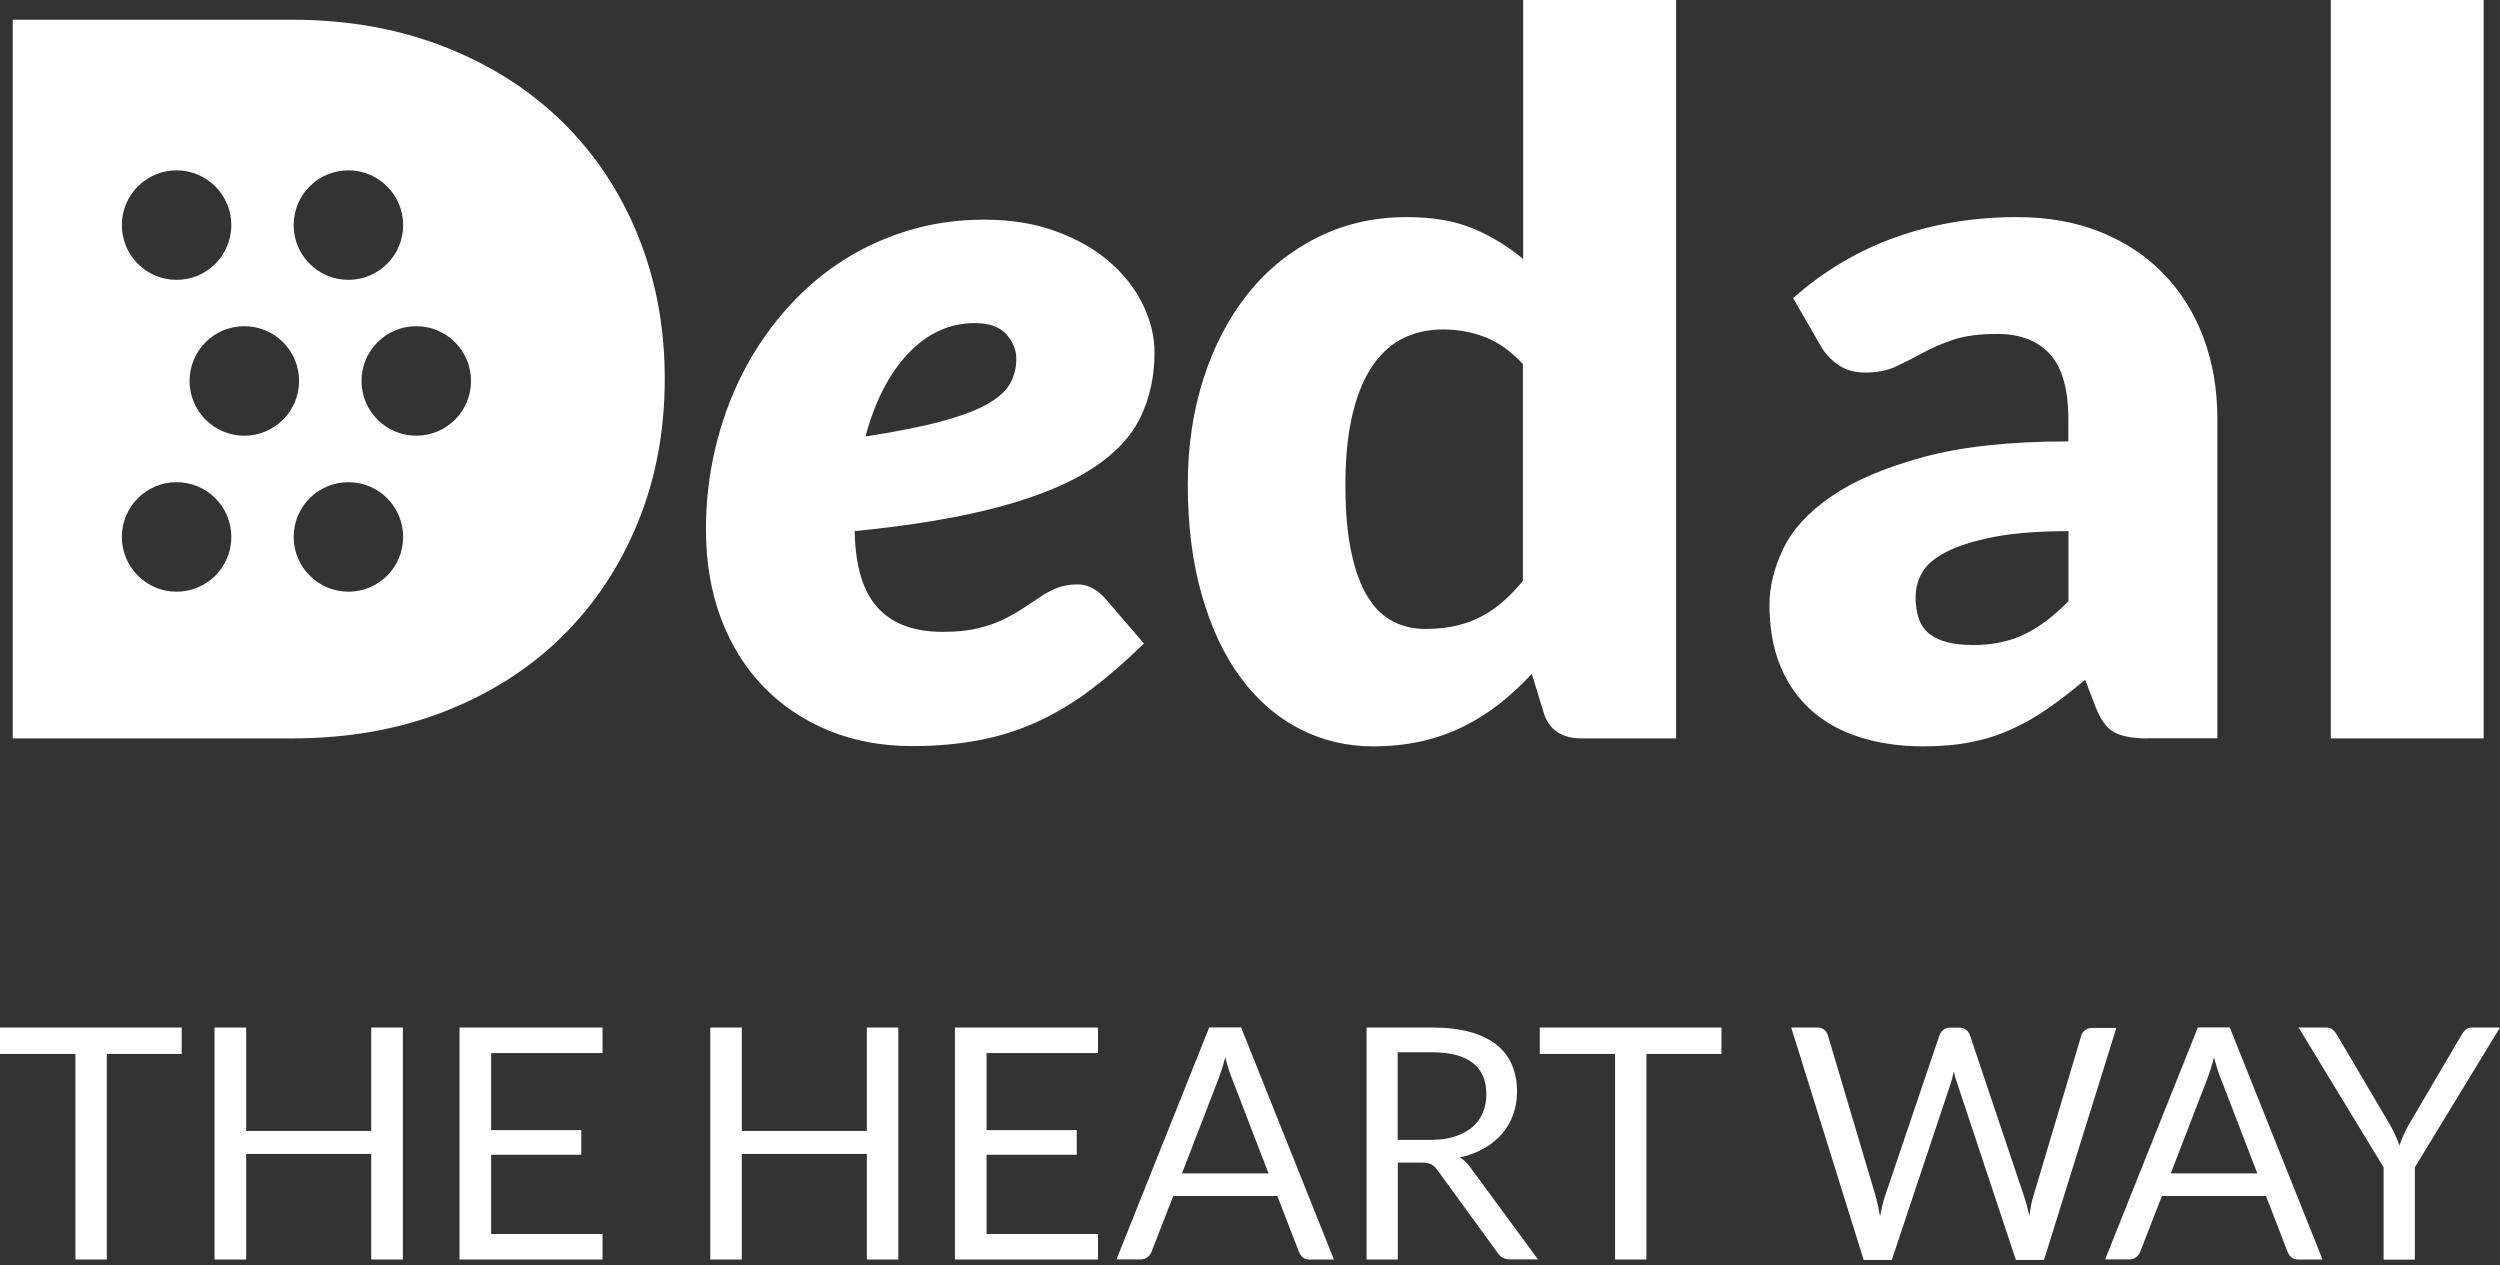 <svg width="81" height="41" viewBox="0 0 81 41" fill="none" xmlns="http://www.w3.org/2000/svg">
<rect x="0" y="0" width="81" height="41" fill="#333333" stroke="none"/>
<path fill-rule="evenodd" clip-rule="evenodd" d="M75.254 40.809H74.465C74.373 40.809 74.299 40.787 74.246 40.739C74.189 40.695 74.15 40.633 74.119 40.563L73.418 38.75H70.046L69.341 40.563C69.314 40.625 69.275 40.681 69.213 40.73C69.152 40.778 69.082 40.804 68.995 40.804H68.206L71.211 33.288H72.244L75.249 40.804L75.254 40.809ZM70.33 38.019H73.138L71.96 34.961C71.881 34.773 71.806 34.536 71.736 34.252L71.726 34.291C71.691 34.42 71.658 34.538 71.623 34.646L71.603 34.705C71.571 34.801 71.542 34.888 71.513 34.961L70.335 38.014L70.33 38.019ZM43.221 40.809H42.433C42.341 40.809 42.266 40.787 42.214 40.739C42.157 40.695 42.117 40.633 42.087 40.563L41.386 38.75H38.013L37.308 40.563C37.282 40.625 37.242 40.681 37.181 40.73C37.12 40.778 37.05 40.804 36.962 40.804H36.174L39.178 33.288H40.212L43.217 40.804L43.221 40.809ZM38.294 38.019H41.101L39.923 34.961C39.844 34.773 39.77 34.536 39.7 34.252L39.689 34.291L39.689 34.291C39.654 34.42 39.622 34.538 39.586 34.646L39.566 34.705C39.535 34.801 39.505 34.889 39.476 34.961L38.298 38.014L38.294 38.019ZM13.053 40.809H12.028V37.388H7.976V40.809H6.951V33.292H7.976V36.643H12.028V33.292H13.053V40.809ZM5.887 33.292V34.147H3.46V40.809H2.444V34.147H0V33.292H5.887ZM19.522 34.12V33.292H14.888V40.809H19.522V39.981H15.913V37.414H18.834V36.617H15.913V34.12H19.522ZM29.105 40.809H28.085V37.388H24.034V40.809H23.013V33.292H24.034V36.643H28.085V33.292H29.105V40.809ZM35.575 34.12V33.292H30.94V40.809H35.575V39.981H31.965V37.414H34.887V36.617H31.965V34.12H35.575ZM45.289 40.809V37.672V37.668H46.06C46.2 37.668 46.305 37.69 46.375 37.725C46.445 37.76 46.507 37.821 46.568 37.905L48.522 40.59C48.609 40.734 48.745 40.804 48.929 40.804H49.831L47.637 37.821C47.536 37.681 47.427 37.576 47.3 37.502C47.589 37.436 47.851 37.34 48.079 37.208C48.307 37.081 48.504 36.923 48.662 36.739C48.819 36.556 48.942 36.35 49.025 36.118C49.108 35.885 49.152 35.64 49.152 35.373C49.152 35.053 49.1 34.769 48.99 34.51C48.885 34.256 48.719 34.037 48.491 33.853C48.263 33.673 47.978 33.533 47.632 33.437C47.286 33.341 46.879 33.292 46.402 33.292H44.277V40.809H45.289ZM46.353 36.932H45.289H45.285V34.094H46.397C46.98 34.094 47.422 34.208 47.716 34.436C48.009 34.663 48.158 35.001 48.158 35.447C48.158 35.671 48.119 35.872 48.044 36.052C47.97 36.231 47.856 36.389 47.703 36.52C47.554 36.648 47.361 36.748 47.138 36.823C46.914 36.897 46.651 36.932 46.353 36.932ZM55.775 33.292V34.147H53.344V40.809H52.328V34.147H49.889V33.292H55.775ZM58.876 33.292H58.031L58.04 33.306L60.383 40.822H61.294L63.208 35.088C63.221 35.05 63.231 35.01 63.243 34.966L63.243 34.965C63.247 34.949 63.252 34.931 63.256 34.913C63.267 34.861 63.28 34.808 63.294 34.754L63.304 34.712C63.335 34.856 63.37 34.979 63.41 35.088L65.315 40.822H66.226L68.569 33.306H67.776C67.689 33.306 67.615 33.332 67.553 33.38C67.492 33.428 67.452 33.485 67.435 33.547L65.876 38.772C65.845 38.864 65.823 38.96 65.805 39.065L65.796 39.121L65.788 39.17C65.776 39.242 65.763 39.318 65.749 39.394C65.7 39.157 65.644 38.951 65.582 38.767L63.826 33.542C63.804 33.472 63.76 33.411 63.703 33.367C63.646 33.319 63.572 33.297 63.48 33.297H63.186C63.099 33.297 63.024 33.319 62.963 33.371C62.902 33.424 62.862 33.476 62.84 33.538L61.071 38.763C61.04 38.855 61.014 38.956 60.987 39.065C60.972 39.132 60.957 39.199 60.943 39.269L60.943 39.269C60.933 39.314 60.923 39.36 60.913 39.407C60.891 39.289 60.869 39.175 60.847 39.065C60.825 38.96 60.799 38.859 60.773 38.763L59.222 33.538C59.2 33.468 59.161 33.406 59.1 33.362C59.043 33.314 58.968 33.292 58.876 33.292ZM78.241 40.813V37.821L81 33.292H80.098C80.01 33.292 79.936 33.314 79.883 33.367C79.831 33.419 79.787 33.472 79.756 33.529L78.039 36.45C77.973 36.569 77.912 36.683 77.868 36.792C77.82 36.902 77.781 37.007 77.741 37.116C77.706 37.011 77.662 36.906 77.614 36.797C77.566 36.687 77.509 36.573 77.439 36.45L75.718 33.529C75.678 33.463 75.635 33.406 75.582 33.362C75.529 33.314 75.459 33.292 75.367 33.292H74.474L77.229 37.821V40.813H78.241Z" fill="white"/>
<path fill-rule="evenodd" clip-rule="evenodd" d="M51.23 23.924C50.919 23.924 50.665 23.854 50.455 23.718C50.249 23.578 50.1 23.372 50.017 23.096L49.631 21.834C49.303 22.185 48.957 22.505 48.593 22.794C48.23 23.083 47.84 23.328 47.419 23.538C46.999 23.744 46.548 23.906 46.062 24.016C45.576 24.125 45.05 24.182 44.489 24.182C43.626 24.182 42.829 23.989 42.093 23.608C41.358 23.227 40.722 22.671 40.193 21.948C39.658 21.226 39.242 20.336 38.94 19.285C38.638 18.234 38.484 17.038 38.484 15.698C38.484 14.463 38.655 13.315 38.997 12.255C39.338 11.195 39.82 10.28 40.442 9.505C41.064 8.729 41.813 8.129 42.689 7.691C43.561 7.253 44.529 7.034 45.58 7.034C46.434 7.034 47.152 7.161 47.744 7.411C48.335 7.661 48.869 7.989 49.351 8.392V0H54.305V23.924H51.234H51.23ZM46.211 20.376C46.574 20.376 46.898 20.341 47.192 20.271C47.485 20.201 47.752 20.104 47.998 19.973C48.243 19.846 48.475 19.684 48.694 19.495C48.913 19.303 49.128 19.079 49.342 18.825V11.795C48.957 11.379 48.55 11.09 48.12 10.924C47.691 10.757 47.236 10.674 46.754 10.674C46.272 10.674 45.873 10.766 45.492 10.946C45.107 11.125 44.774 11.419 44.494 11.817C44.213 12.216 43.99 12.737 43.832 13.377C43.675 14.016 43.591 14.787 43.591 15.694C43.591 16.6 43.657 17.301 43.784 17.901C43.911 18.501 44.091 18.979 44.319 19.346C44.546 19.714 44.822 19.977 45.142 20.139C45.462 20.301 45.816 20.38 46.211 20.38V20.376ZM37.406 11.427C37.406 12.185 37.257 12.877 36.959 13.504C36.661 14.13 36.14 14.691 35.4 15.172C34.66 15.659 33.665 16.07 32.413 16.412C31.16 16.753 29.587 17.021 27.691 17.209C27.713 18.339 27.958 19.163 28.436 19.688C28.909 20.209 29.609 20.472 30.538 20.472C30.976 20.472 31.353 20.437 31.672 20.358C31.992 20.284 32.272 20.188 32.513 20.069C32.754 19.951 32.969 19.828 33.161 19.701C33.354 19.574 33.538 19.452 33.713 19.333C33.889 19.215 34.073 19.119 34.265 19.044C34.458 18.97 34.677 18.935 34.922 18.935C35.08 18.935 35.238 18.974 35.387 19.053C35.535 19.132 35.667 19.237 35.785 19.364L37.064 20.849C36.477 21.423 35.903 21.922 35.347 22.342C34.786 22.763 34.213 23.109 33.621 23.381C33.03 23.652 32.399 23.854 31.734 23.98C31.068 24.108 30.341 24.173 29.552 24.173C28.571 24.173 27.673 24.007 26.85 23.67C26.031 23.332 25.326 22.859 24.734 22.246C24.143 21.633 23.683 20.897 23.359 20.034C23.035 19.171 22.873 18.212 22.873 17.157C22.873 16.272 22.969 15.409 23.166 14.568C23.363 13.727 23.644 12.934 24.012 12.194C24.38 11.454 24.831 10.77 25.361 10.149C25.895 9.527 26.491 8.988 27.157 8.541C27.822 8.094 28.554 7.744 29.347 7.494C30.139 7.245 30.985 7.117 31.878 7.117C32.772 7.117 33.547 7.245 34.235 7.503C34.922 7.757 35.501 8.09 35.969 8.502C36.438 8.913 36.793 9.373 37.038 9.886C37.283 10.398 37.406 10.906 37.406 11.419V11.427ZM31.589 10.468C30.77 10.468 30.047 10.797 29.43 11.449C28.812 12.102 28.348 13 28.041 14.143C29.075 13.981 29.912 13.815 30.551 13.639C31.191 13.464 31.686 13.271 32.036 13.066C32.386 12.86 32.623 12.632 32.745 12.395C32.868 12.155 32.929 11.896 32.929 11.62C32.929 11.344 32.824 11.081 32.61 10.836C32.395 10.591 32.053 10.468 31.589 10.468ZM68.509 23.731C68.75 23.858 69.104 23.924 69.573 23.924V23.919H71.842V13.565C71.842 12.619 71.693 11.743 71.395 10.946C71.097 10.149 70.668 9.461 70.108 8.878C69.547 8.3 68.868 7.845 68.062 7.52C67.26 7.196 66.358 7.034 65.355 7.034C63.958 7.034 62.648 7.249 61.431 7.683C60.209 8.116 59.1 8.773 58.097 9.658L58.991 11.208C59.131 11.454 59.319 11.655 59.56 11.822C59.801 11.988 60.09 12.071 60.432 12.071C60.813 12.071 61.146 12.006 61.422 11.879C61.698 11.747 61.983 11.607 62.276 11.445C62.569 11.283 62.902 11.138 63.275 11.011C63.647 10.884 64.124 10.819 64.711 10.819C65.447 10.819 66.016 11.038 66.415 11.471C66.814 11.905 67.015 12.614 67.015 13.591V14.301C65.119 14.301 63.551 14.472 62.302 14.813C61.054 15.155 60.064 15.58 59.328 16.088C58.592 16.596 58.076 17.157 57.778 17.779C57.48 18.4 57.331 19.005 57.331 19.592C57.331 20.341 57.445 20.998 57.681 21.572C57.913 22.145 58.251 22.623 58.68 23.008C59.109 23.394 59.635 23.687 60.252 23.884C60.87 24.081 61.558 24.182 62.315 24.182C62.88 24.182 63.393 24.138 63.857 24.046C64.322 23.954 64.755 23.819 65.167 23.63C65.579 23.446 65.973 23.218 66.358 22.951C66.744 22.684 67.142 22.373 67.558 22.023L67.909 22.934C68.071 23.337 68.268 23.604 68.509 23.731ZM65.565 20.564C65.088 20.792 64.527 20.901 63.888 20.901V20.897C63.292 20.897 62.841 20.783 62.53 20.551C62.219 20.319 62.066 19.92 62.066 19.351C62.066 19.062 62.136 18.79 62.28 18.545C62.425 18.295 62.683 18.076 63.056 17.884C63.432 17.691 63.936 17.529 64.576 17.402C65.215 17.275 66.03 17.209 67.019 17.209V19.478C66.529 19.977 66.043 20.341 65.565 20.564ZM80.47 0V23.924H75.517V0H80.47ZM18.218 3.946C19.273 4.98 20.088 6.206 20.671 7.63H20.666C21.249 9.053 21.538 10.591 21.538 12.273C21.538 13.955 21.249 15.505 20.666 16.929C20.084 18.352 19.269 19.583 18.213 20.621C17.158 21.663 15.887 22.47 14.403 23.052C12.918 23.634 11.267 23.924 9.458 23.924H0.413V0.639H9.462C11.271 0.639 12.922 0.937 14.407 1.52C15.892 2.102 17.162 2.913 18.218 3.946ZM13.062 7.293C13.062 6.312 12.265 5.519 11.289 5.519C10.307 5.519 9.515 6.312 9.515 7.293C9.515 8.274 10.307 9.067 11.289 9.067C12.27 9.067 13.062 8.274 13.062 7.293ZM7.495 7.293C7.495 6.312 6.698 5.519 5.721 5.519C4.74 5.519 3.948 6.312 3.948 7.293C3.948 8.274 4.74 9.067 5.721 9.067C6.703 9.067 7.495 8.274 7.495 7.293ZM3.948 17.397C3.948 18.378 4.745 19.171 5.721 19.171C6.703 19.171 7.495 18.378 7.495 17.397C7.495 16.416 6.703 15.623 5.721 15.623C4.74 15.623 3.948 16.416 3.948 17.397ZM6.142 12.343C6.142 13.324 6.939 14.117 7.916 14.117C8.897 14.117 9.69 13.324 9.69 12.343C9.69 11.362 8.897 10.569 7.916 10.569C6.935 10.569 6.142 11.362 6.142 12.343ZM9.515 17.397C9.515 18.378 10.312 19.171 11.289 19.171C12.27 19.171 13.062 18.378 13.062 17.397C13.062 16.416 12.27 15.623 11.289 15.623C10.307 15.623 9.515 16.416 9.515 17.397ZM11.713 12.343C11.713 13.324 12.511 14.117 13.487 14.117C14.468 14.117 15.261 13.324 15.261 12.343C15.261 11.362 14.468 10.569 13.487 10.569C12.506 10.569 11.713 11.362 11.713 12.343Z" fill="white"/>
</svg>
